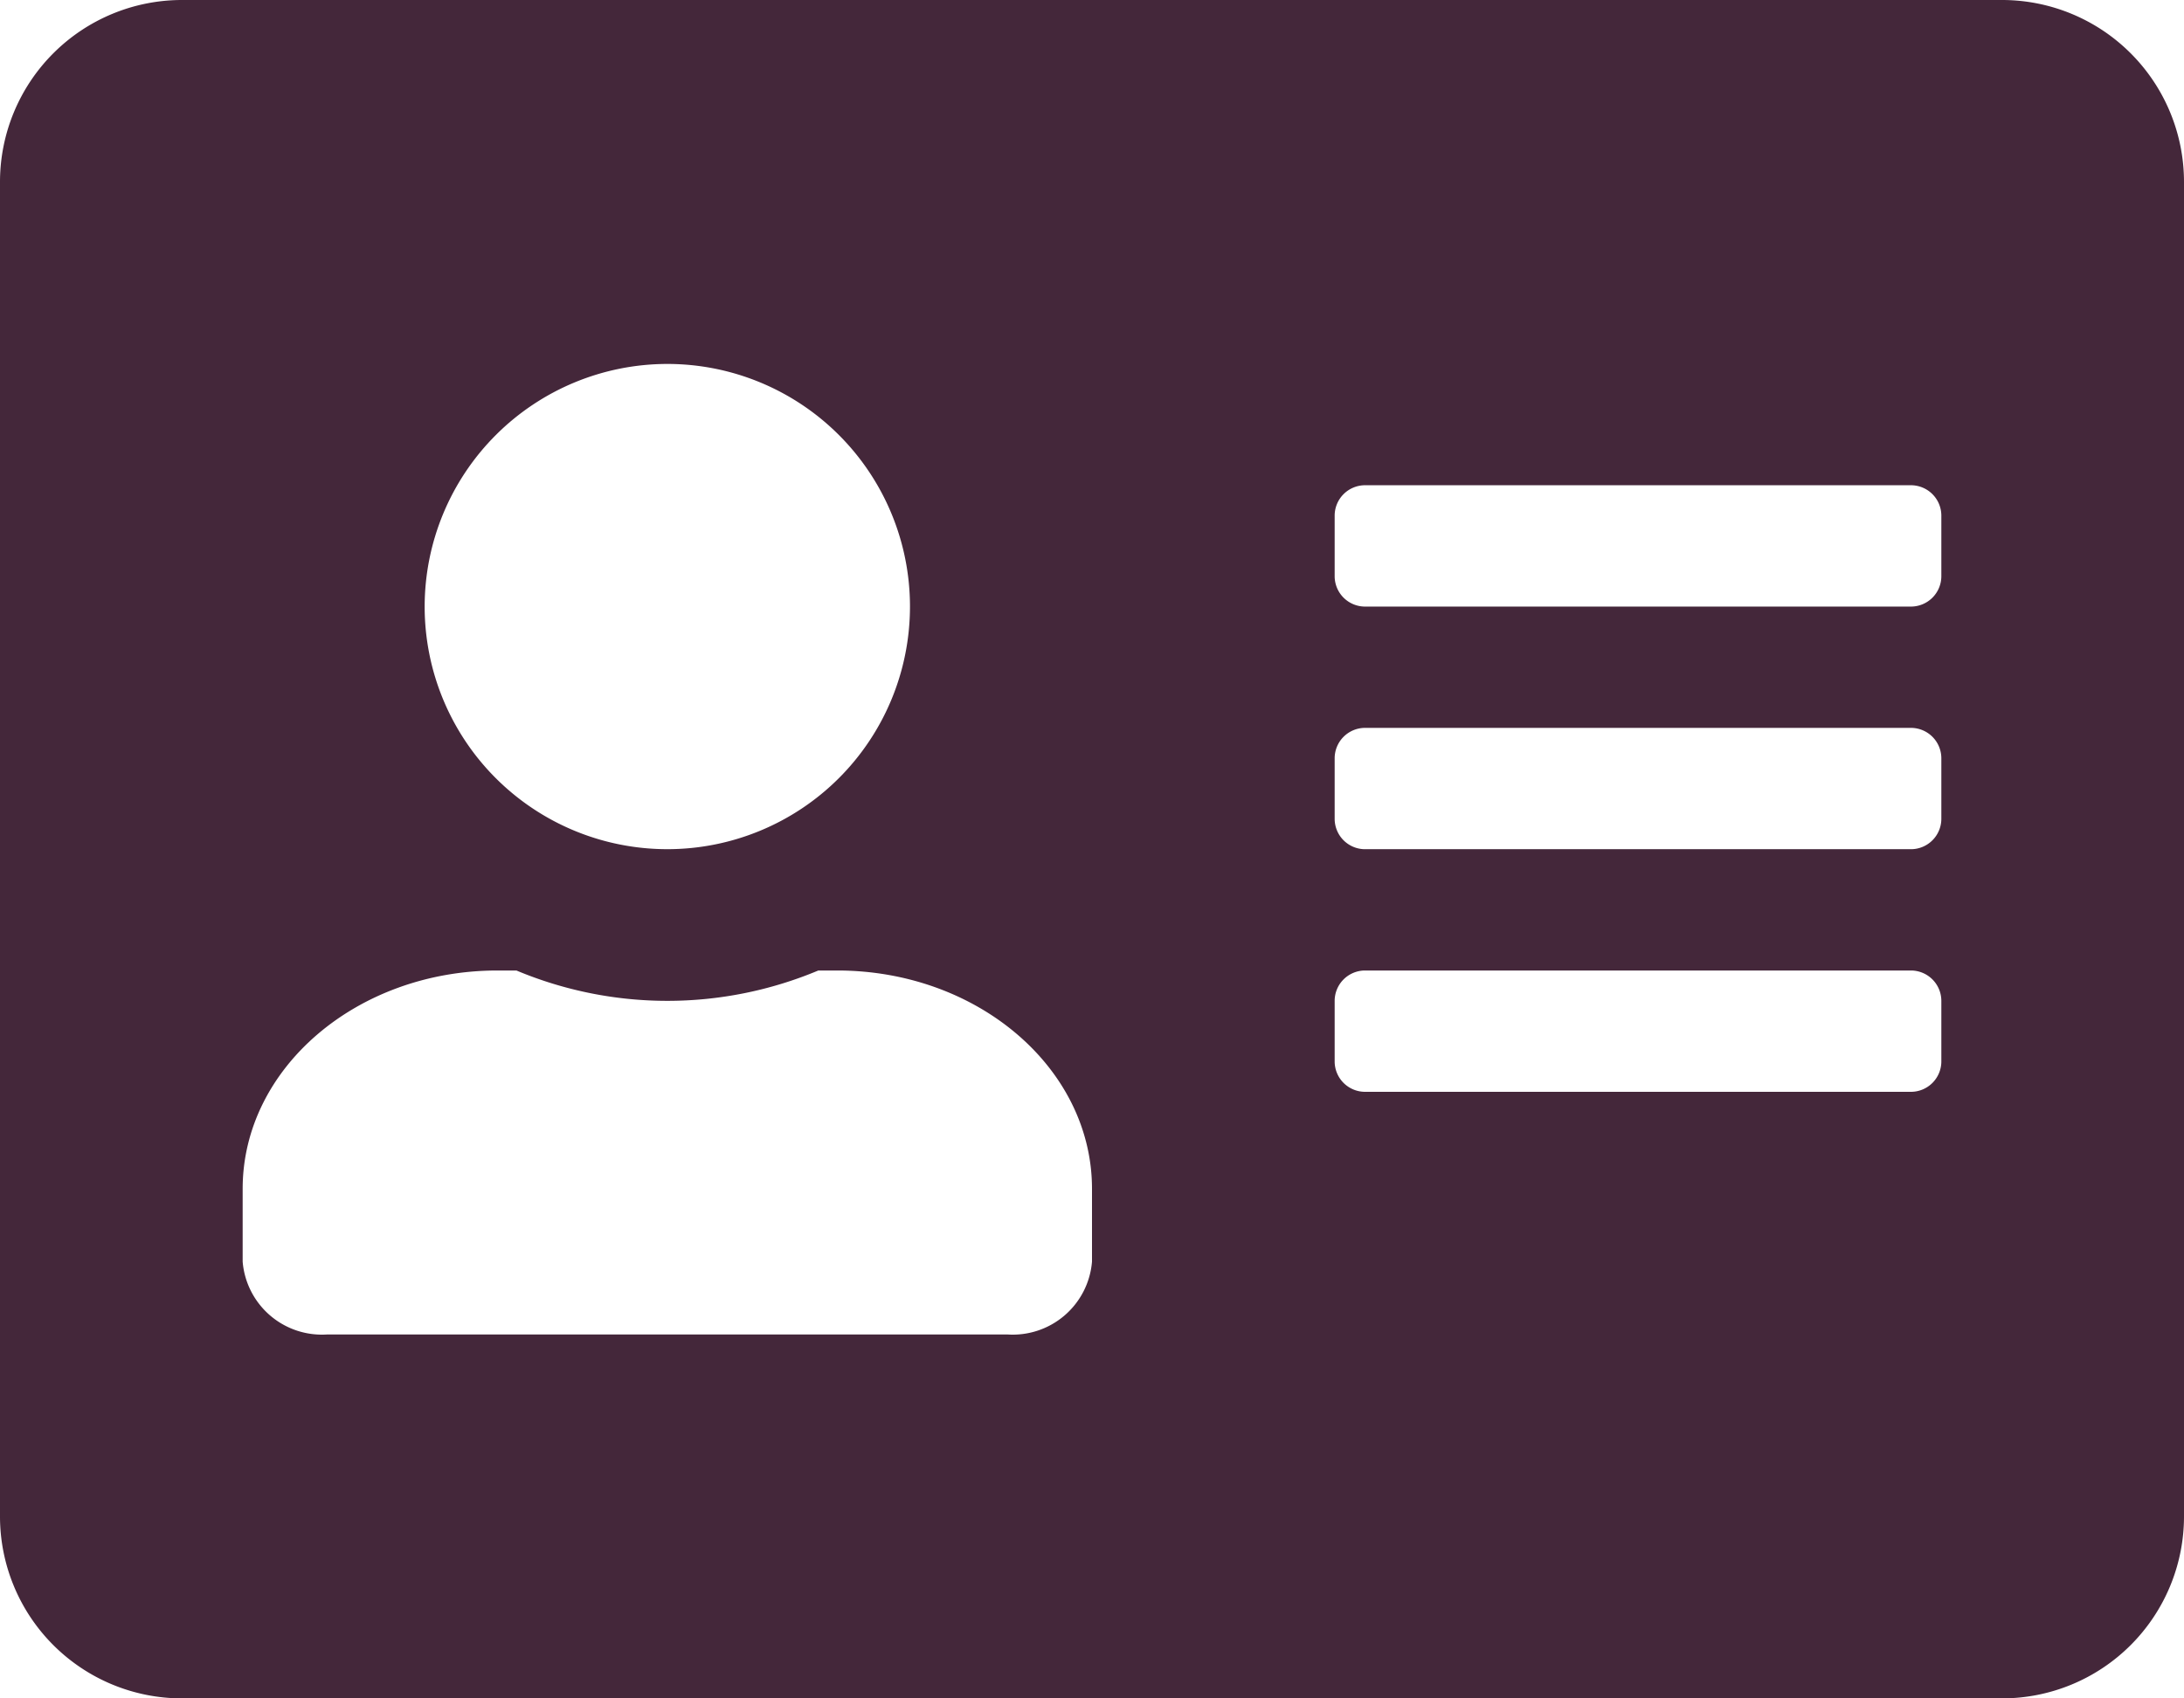 <svg xmlns="http://www.w3.org/2000/svg" width="102" height="79.333" viewBox="0 0 102 79.333">
  <path id="Icon_awesome-address-card" data-name="Icon awesome-address-card" d="M93.5,3.125H8.5a8.5,8.5,0,0,0-8.5,8.5V73.958a8.5,8.5,0,0,0,8.5,8.5h85a8.5,8.5,0,0,0,8.5-8.5V11.625A8.5,8.5,0,0,0,93.5,3.125Zm-62.333,17A11.333,11.333,0,1,1,19.833,31.458,11.344,11.344,0,0,1,31.167,20.125ZM51,62.058a3.714,3.714,0,0,1-3.967,3.4H15.3a3.714,3.714,0,0,1-3.967-3.4v-3.4c0-5.631,5.33-10.2,11.9-10.2h.885a18.24,18.24,0,0,0,14.1,0H39.1c6.57,0,11.9,4.569,11.9,10.2Zm39.667-9.35a1.421,1.421,0,0,1-1.417,1.417H63.75a1.421,1.421,0,0,1-1.417-1.417V49.875a1.421,1.421,0,0,1,1.417-1.417h25.5a1.421,1.421,0,0,1,1.417,1.417Zm0-11.333a1.421,1.421,0,0,1-1.417,1.417H63.75a1.421,1.421,0,0,1-1.417-1.417V38.542a1.421,1.421,0,0,1,1.417-1.417h25.5a1.421,1.421,0,0,1,1.417,1.417Zm0-11.333a1.421,1.421,0,0,1-1.417,1.417H63.75a1.421,1.421,0,0,1-1.417-1.417V27.208a1.421,1.421,0,0,1,1.417-1.417h25.5a1.421,1.421,0,0,1,1.417,1.417Z" transform="translate(0 -3.125)" fill="#44273a"/>
</svg>
